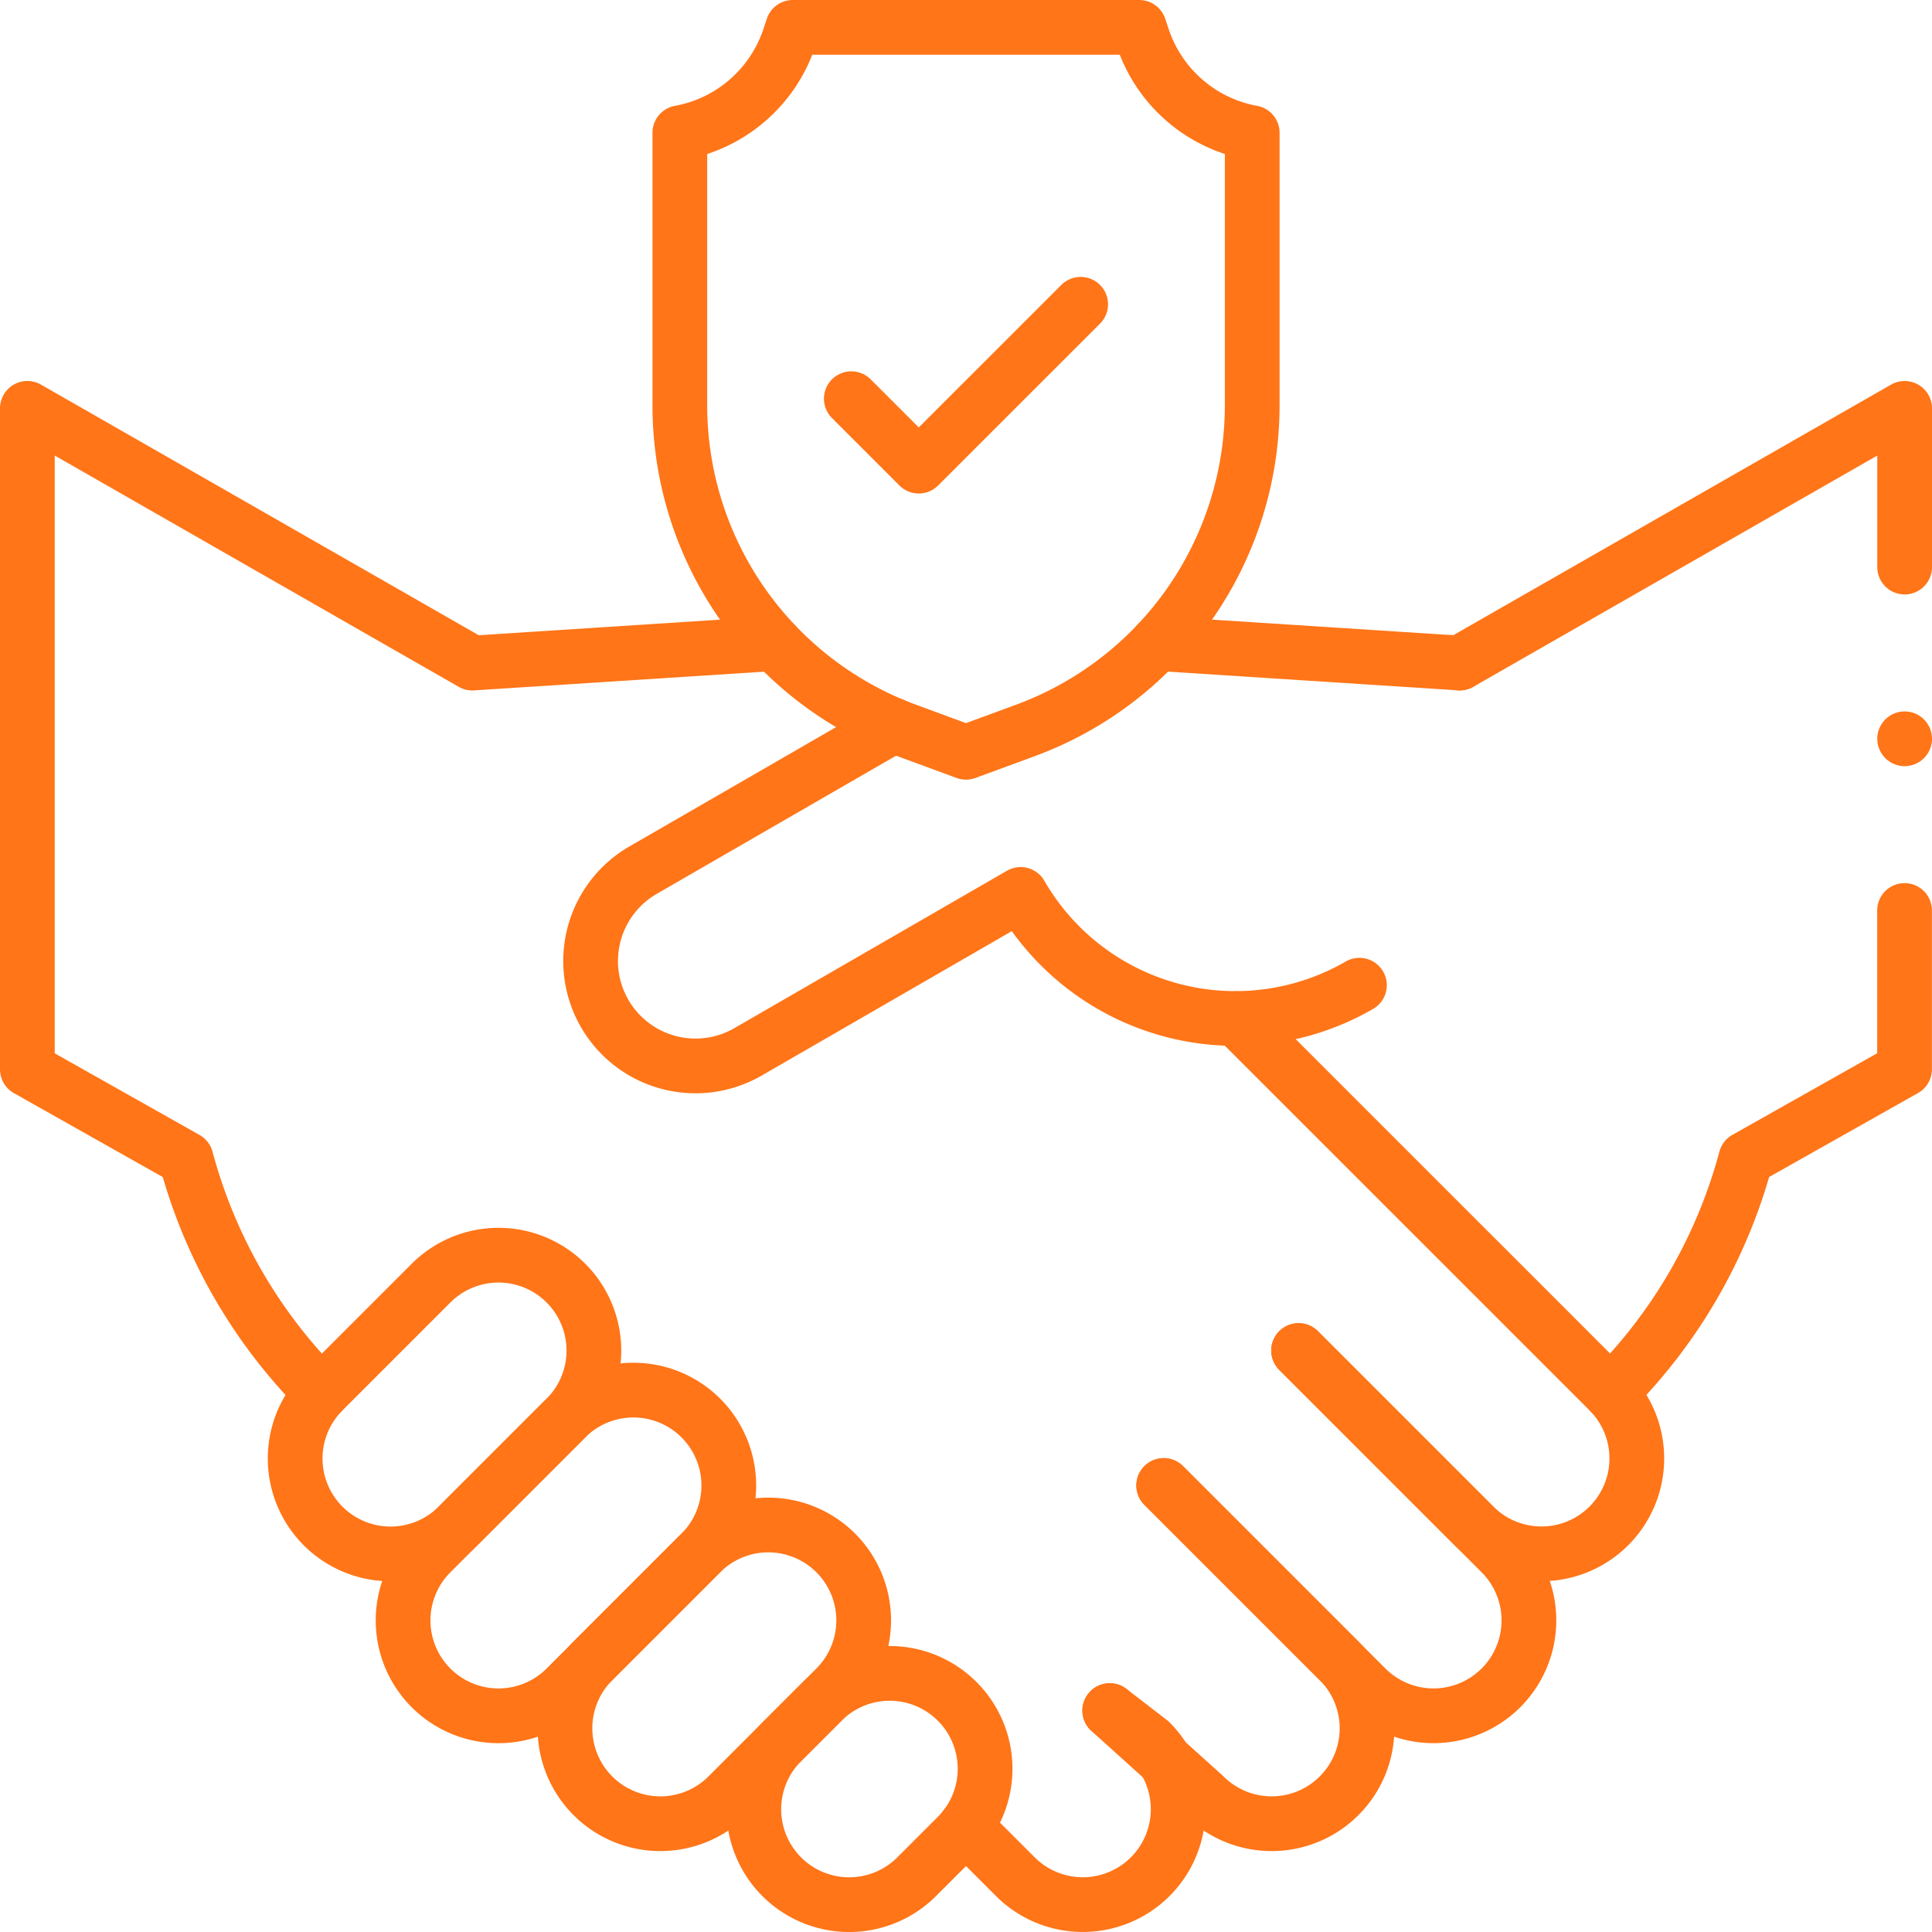 <svg xmlns="http://www.w3.org/2000/svg" width="70.6" height="70.6" viewBox="0 0 70.6 70.6">
  <g id="trust_14913416" transform="translate(-9 -9)">
    <g id="Group_43" data-name="Group 43" transform="translate(78.6 35.997)">
      <rect id="Rectangle_90" data-name="Rectangle 90" fill="none" stroke="#ff7518" stroke-linecap="round" stroke-linejoin="round" stroke-width="2"/>
    </g>
    <path id="Path_39" data-name="Path 39" d="M401.639,115.648v-5.8l-16.261,9.308" transform="translate(-323.039 -85.925)" fill="none" stroke="#ff7518" stroke-linecap="round" stroke-linejoin="round" stroke-width="2"/>
    <path id="Path_40" data-name="Path 40" d="M424.919,259.073a19.041,19.041,0,0,0,4.944-8.552h0l5.8-3.27v-5.8" transform="translate(-357.066 -199.179)" fill="none" stroke="#ff7518" stroke-linecap="round" stroke-linejoin="round" stroke-width="2"/>
    <path id="Path_41" data-name="Path 41" d="M312.746,356.792l7.394,7.394a3.486,3.486,0,0,1,0,4.93h0a3.486,3.486,0,0,1-4.93,0l-7.394-7.394" transform="translate(-256.291 -298.438)" fill="none" stroke="#ff7518" stroke-linecap="round" stroke-linejoin="round" stroke-width="2"/>
    <path id="Path_42" data-name="Path 42" d="M295.646,392.147l6.409,6.409a3.486,3.486,0,0,1,0,4.93h0a3.486,3.486,0,0,1-4.93,0l-3.451-3.112" transform="translate(-244.121 -328.864)" fill="none" stroke="#ff7518" stroke-linecap="round" stroke-linejoin="round" stroke-width="2"/>
    <path id="Path_43" data-name="Path 43" d="M90.084,332.813h0a3.486,3.486,0,0,0-4.93,0l-3.944,3.944a3.486,3.486,0,0,0,0,4.93h0a3.486,3.486,0,0,0,4.93,0l3.944-3.944A3.486,3.486,0,0,0,90.084,332.813Z" transform="translate(-60.403 -276.924)" fill="none" stroke="#ff7518" stroke-linecap="round" stroke-linejoin="round" stroke-width="2"/>
    <path id="Path_44" data-name="Path 44" d="M119.354,368.169h0a3.486,3.486,0,0,0-4.93,0l-4.93,4.93a3.486,3.486,0,0,0,0,4.93h0a3.486,3.486,0,0,0,4.93,0l4.93-4.93A3.486,3.486,0,0,0,119.354,368.169Z" transform="translate(-84.743 -307.35)" fill="none" stroke="#ff7518" stroke-linecap="round" stroke-linejoin="round" stroke-width="2"/>
    <path id="Path_45" data-name="Path 45" d="M160.795,403.524h0a3.486,3.486,0,0,0-4.93,0l-3.944,3.944a3.486,3.486,0,0,0,0,4.93h0a3.486,3.486,0,0,0,4.93,0l3.944-3.944A3.486,3.486,0,0,0,160.795,403.524Z" transform="translate(-121.255 -337.776)" fill="none" stroke="#ff7518" stroke-linecap="round" stroke-linejoin="round" stroke-width="2"/>
    <path id="Path_46" data-name="Path 46" d="M207.826,442.415h0a3.486,3.486,0,0,0-4.93,0l-1.479,1.479a3.486,3.486,0,0,0,0,4.93h0a3.486,3.486,0,0,0,4.93,0l1.479-1.479A3.485,3.485,0,0,0,207.826,442.415Z" transform="translate(-163.85 -371.244)" fill="none" stroke="#ff7518" stroke-linecap="round" stroke-linejoin="round" stroke-width="2"/>
    <path id="Path_47" data-name="Path 47" d="M255.849,455.392l1.823,1.823a3.486,3.486,0,0,0,4.93,0h0a3.486,3.486,0,0,0,0-4.93l-1.479-1.14" transform="translate(-211.57 -379.637)" fill="none" stroke="#ff7518" stroke-linecap="round" stroke-linejoin="round" stroke-width="2"/>
    <path id="Path_48" data-name="Path 48" d="M197.787,10H185.128l-.128.383a5.2,5.2,0,0,1-4,3.469h0v9.96a12.659,12.659,0,0,0,8.283,11.878l2.175.8,2.175-.8a12.659,12.659,0,0,0,8.283-11.878v-9.96h0a5.2,5.2,0,0,1-4-3.469Z" transform="translate(-147.157 0)" fill="none" stroke="#ff7518" stroke-linecap="round" stroke-linejoin="round" stroke-width="2"/>
    <path id="Path_49" data-name="Path 49" d="M37.311,118.444l-.213.012-10.838.7L10,109.847V134l5.8,3.27a19.041,19.041,0,0,0,4.944,8.552" transform="translate(0 -85.925)" fill="none" stroke="#ff7518" stroke-linecap="round" stroke-linejoin="round" stroke-width="2"/>
    <path id="Path_50" data-name="Path 50" d="M317.173,172.213l-10.838-.7-.213-.012" transform="translate(-254.833 -138.984)" fill="none" stroke="#ff7518" stroke-linecap="round" stroke-linejoin="round" stroke-width="2"/>
    <path id="Path_51" data-name="Path 51" d="M168.674,192.949l-9.163,5.29a3.834,3.834,0,0,0-1.4,5.238h0a3.834,3.834,0,0,0,5.238,1.4l9.962-5.752a9.058,9.058,0,0,0,12.38,3.317" transform="translate(-127.014 -157.44)" fill="none" stroke="#ff7518" stroke-linecap="round" stroke-linejoin="round" stroke-width="2"/>
    <path id="Path_52" data-name="Path 52" d="M326.884,269.793,340.493,283.4a3.486,3.486,0,0,1-4.93,4.93l-6.409-6.409" transform="translate(-272.701 -223.57)" fill="none" stroke="#ff7518" stroke-linecap="round" stroke-linejoin="round" stroke-width="2"/>
    <path id="Path_53" data-name="Path 53" d="M234.328,82.574l-5.916,5.915-2.465-2.465" transform="translate(-185.838 -62.455)" fill="none" stroke="#ff7518" stroke-linecap="round" stroke-linejoin="round" stroke-width="2"/>
  </g>
</svg>
